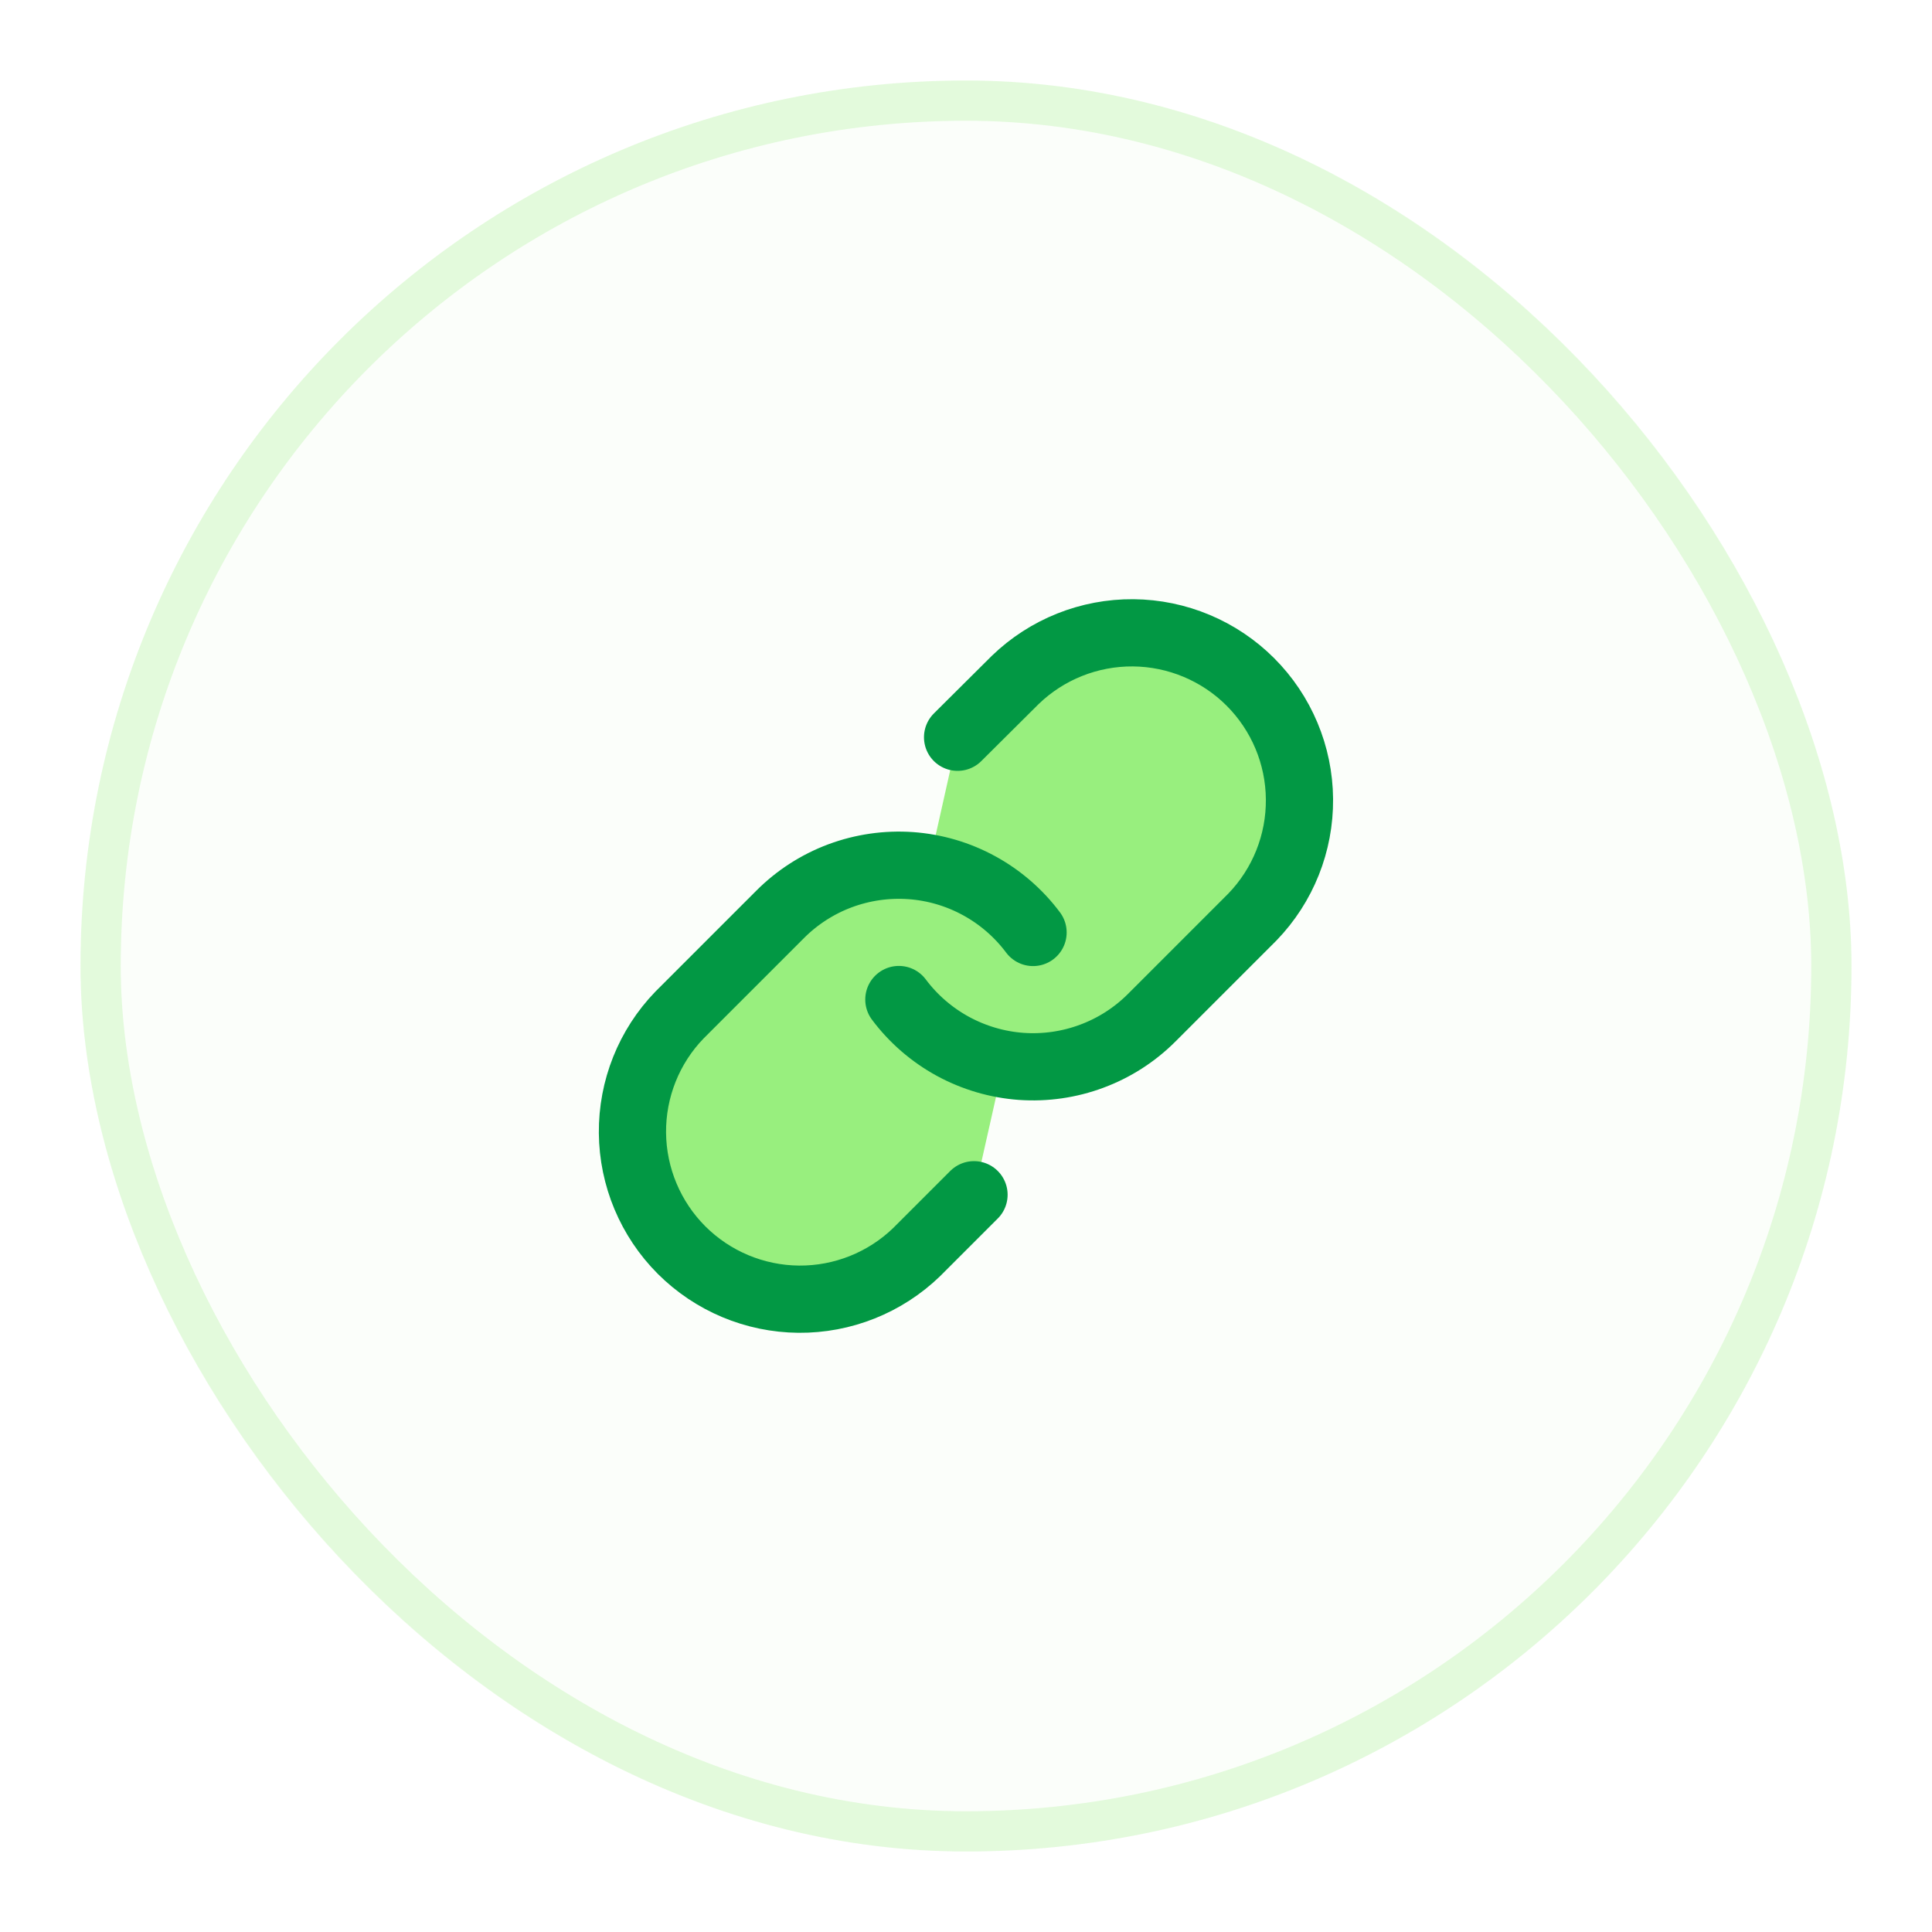 <svg width="48" height="48" viewBox="0 0 48 48" fill="none" xmlns="http://www.w3.org/2000/svg">
<g filter="url(#filter0_d_276_17659)">
<rect x="2" y="1" width="44" height="44" rx="22" fill="#98EF7E" fill-opacity="0.04"/>
<rect x="2.5" y="1.5" width="43" height="43" rx="21.5" stroke="#98EF7E" stroke-opacity="0.24"/>
<g clip-path="url(#clip0_276_17659)">
<path d="M22.332 23.833C22.69 24.312 23.147 24.707 23.671 24.994C24.196 25.28 24.775 25.451 25.371 25.494C25.967 25.536 26.566 25.45 27.125 25.241C27.685 25.033 28.194 24.706 28.616 24.283L31.116 21.783C31.875 20.997 32.295 19.945 32.285 18.852C32.276 17.76 31.838 16.715 31.065 15.942C30.293 15.17 29.247 14.732 28.155 14.722C27.062 14.713 26.01 15.133 25.224 15.892L23.791 17.317" fill="#98EF7E"/>
<path d="M25.666 22.167C25.308 21.688 24.851 21.292 24.327 21.006C23.803 20.719 23.223 20.549 22.627 20.506C22.031 20.464 21.433 20.55 20.873 20.758C20.313 20.967 19.805 21.294 19.383 21.717L16.883 24.217C16.123 25.002 15.704 26.055 15.713 27.147C15.723 28.24 16.161 29.285 16.933 30.058C17.706 30.83 18.751 31.268 19.843 31.278C20.936 31.287 21.988 30.867 22.774 30.108L24.199 28.683" fill="#98EF7E"/>
<path d="M22.332 23.833C22.69 24.312 23.147 24.707 23.671 24.994C24.196 25.28 24.775 25.451 25.371 25.494C25.967 25.536 26.566 25.45 27.125 25.241C27.685 25.033 28.194 24.706 28.616 24.283L31.116 21.783C31.875 20.997 32.295 19.945 32.285 18.852C32.276 17.76 31.838 16.715 31.065 15.942C30.293 15.17 29.247 14.732 28.155 14.722C27.062 14.713 26.01 15.133 25.224 15.892L23.791 17.317M25.666 22.167C25.308 21.688 24.851 21.292 24.327 21.006C23.803 20.719 23.223 20.549 22.627 20.506C22.031 20.464 21.433 20.55 20.873 20.758C20.313 20.967 19.805 21.294 19.383 21.717L16.883 24.217C16.123 25.002 15.704 26.055 15.713 27.147C15.723 28.24 16.161 29.285 16.933 30.058C17.706 30.83 18.751 31.268 19.843 31.278C20.936 31.287 21.988 30.867 22.774 30.108L24.199 28.683" stroke="#029844" stroke-width="1.67" stroke-linecap="round" stroke-linejoin="round"/>
</g>
</g>
<defs>
<filter id="filter0_d_276_17659" x="0" y="0" width="48" height="48" filterUnits="userSpaceOnUse" color-interpolation-filters="sRGB">
<feFlood flood-opacity="0" result="BackgroundImageFix"/>
<feColorMatrix in="SourceAlpha" type="matrix" values="0 0 0 0 0 0 0 0 0 0 0 0 0 0 0 0 0 0 127 0" result="hardAlpha"/>
<feOffset dy="1"/>
<feGaussianBlur stdDeviation="1"/>
<feColorMatrix type="matrix" values="0 0 0 0 0.063 0 0 0 0 0.094 0 0 0 0 0.157 0 0 0 0.05 0"/>
<feBlend mode="normal" in2="BackgroundImageFix" result="effect1_dropShadow_276_17659"/>
<feBlend mode="normal" in="SourceGraphic" in2="effect1_dropShadow_276_17659" result="shape"/>
</filter>
<clipPath id="clip0_276_17659">
<rect width="20" height="20" fill="white" transform="translate(14 13)"/>
</clipPath>
</defs>
</svg>
